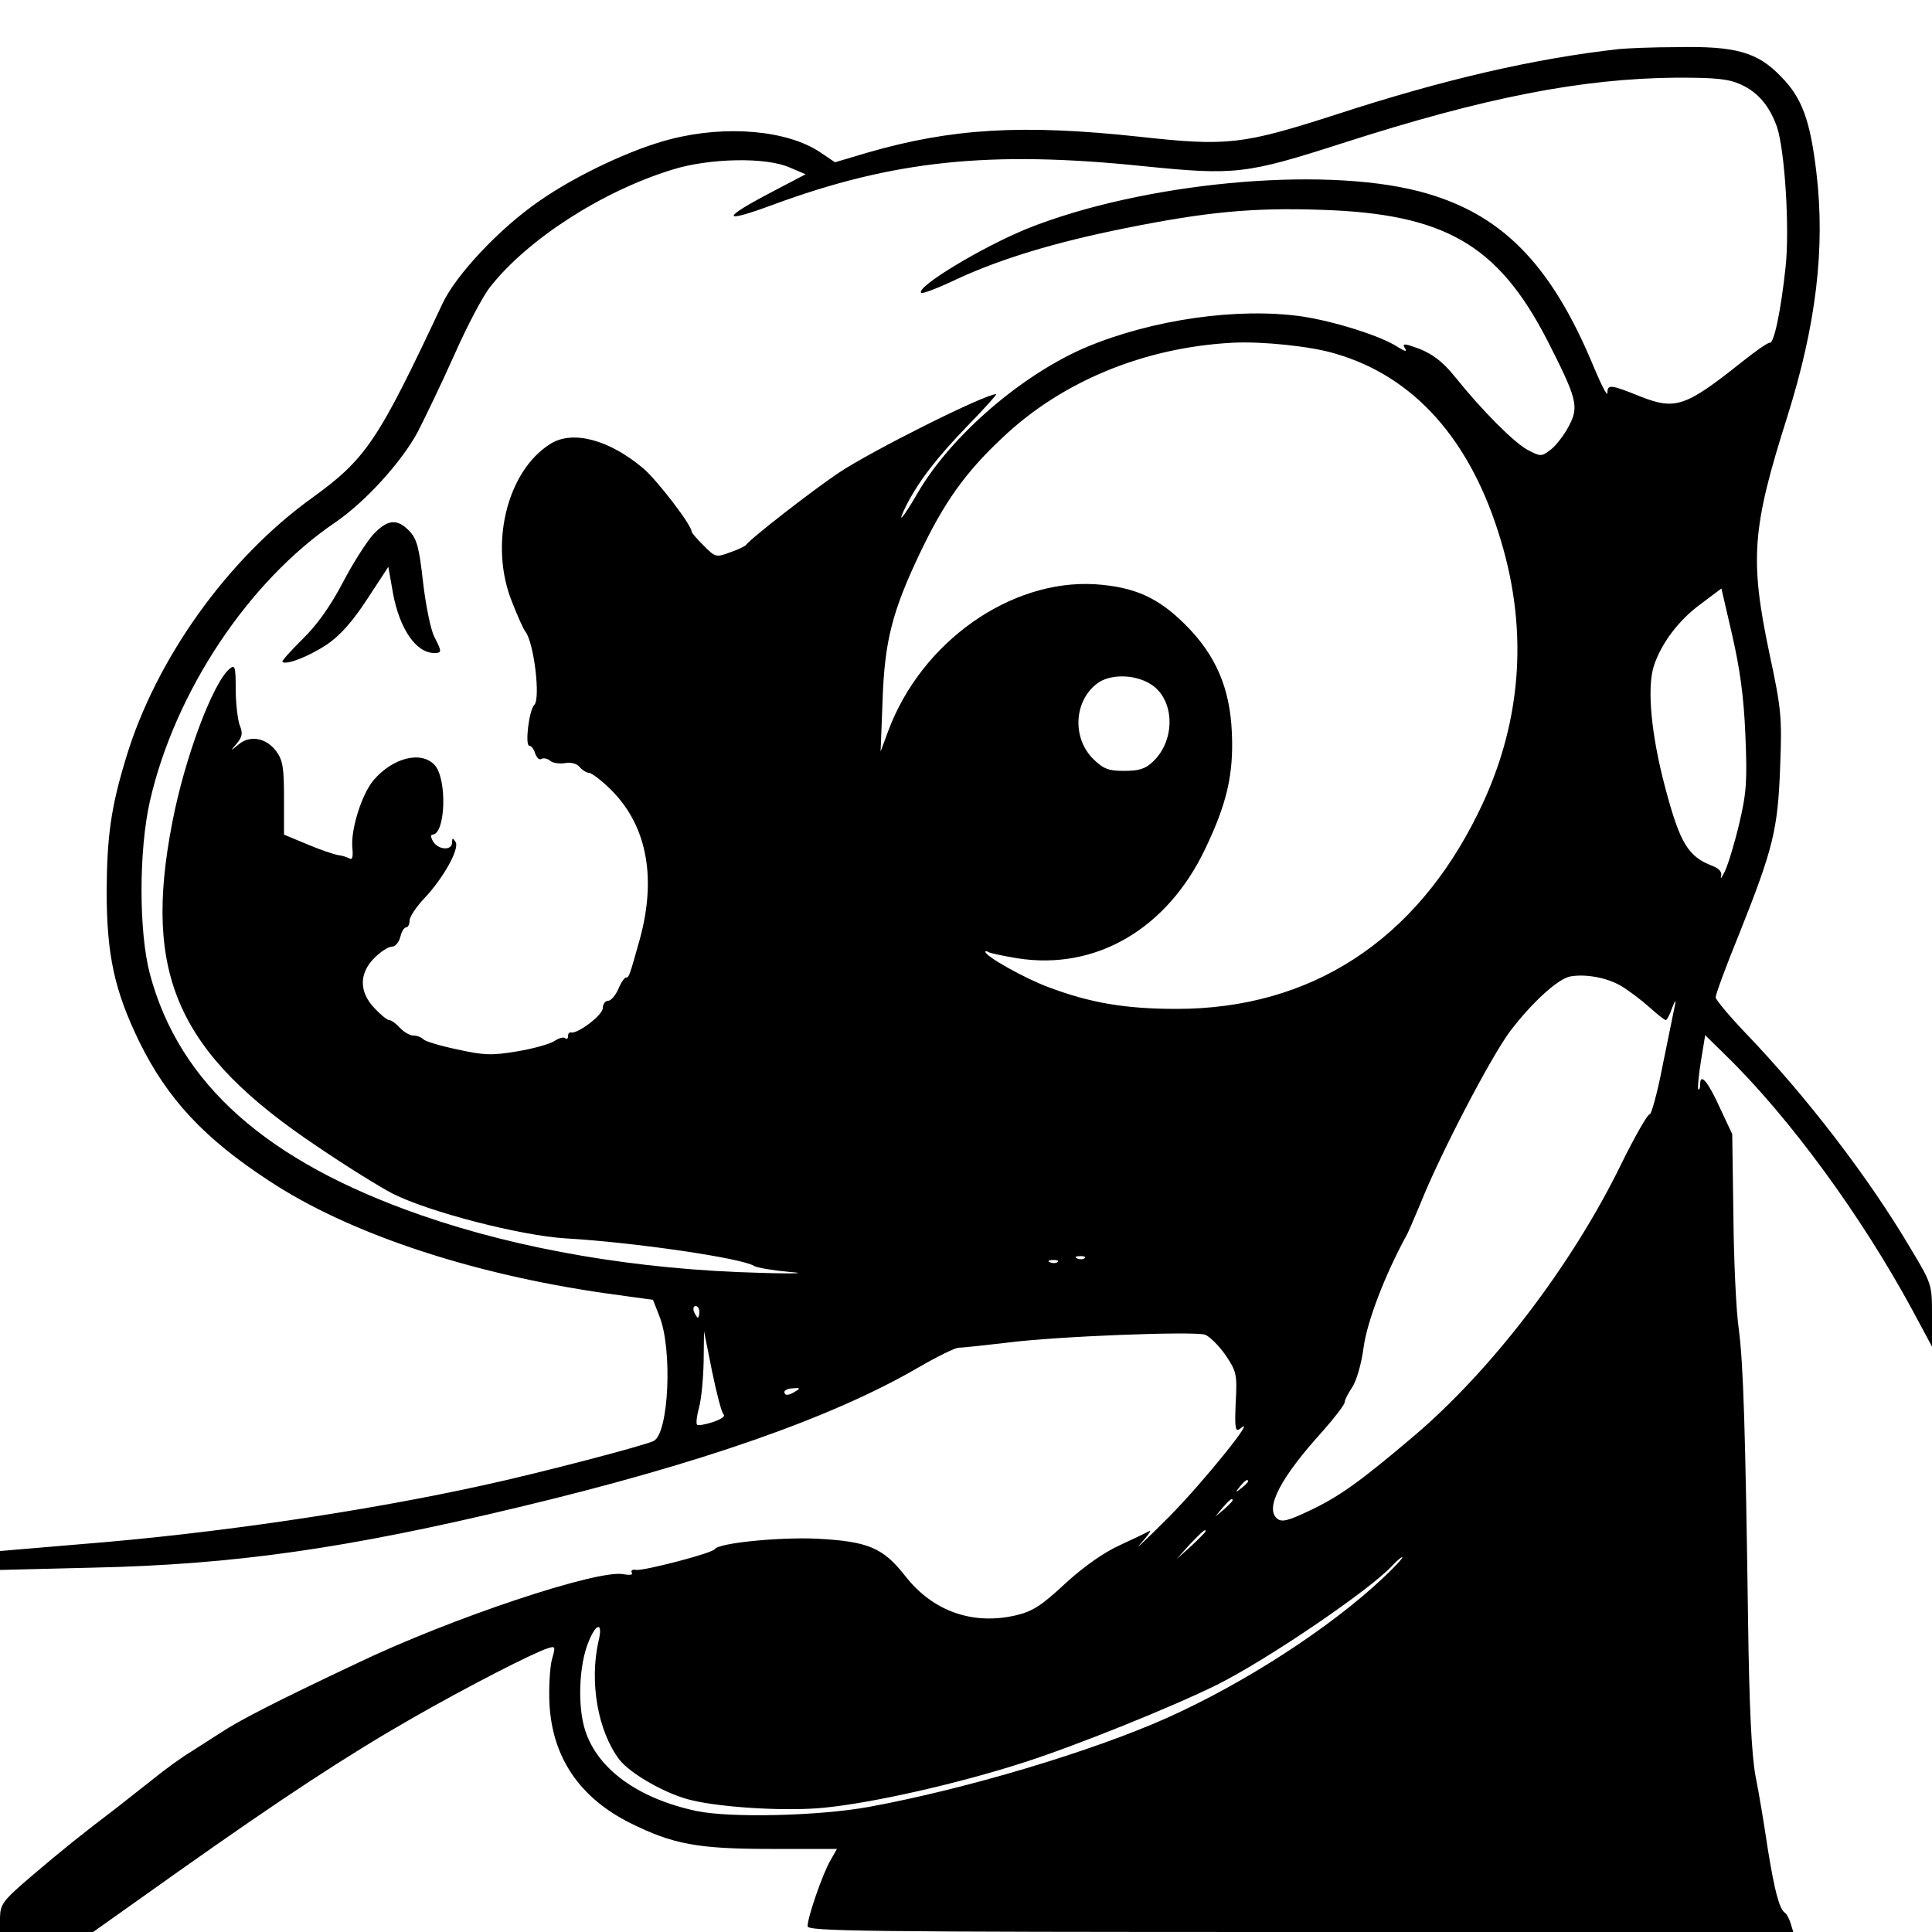 <?xml version="1.0" standalone="no"?>
<!DOCTYPE svg PUBLIC "-//W3C//DTD SVG 20010904//EN"
 "http://www.w3.org/TR/2001/REC-SVG-20010904/DTD/svg10.dtd">
<svg version="1.0" xmlns="http://www.w3.org/2000/svg"
 width="500pt" height="500pt" viewBox="0 0 500 500"
 preserveAspectRatio="xMidYMid meet">
<g transform="translate(0,500) scale(0.1,-0.1)"
fill="#000000" stroke="none">
<path d="M4190 4873 c-216 -24 -453 -78 -734 -170 -240 -77 -279 -82 -506 -57
-304 33 -487 22 -705 -41 l-84 -25 -37 25 c-85 58 -244 72 -388 35 -99 -25
-244 -93 -340 -160 -102 -70 -216 -191 -251 -266 -167 -356 -197 -401 -338
-503 -218 -157 -404 -417 -481 -673 -39 -128 -49 -202 -50 -343 0 -166 20
-258 84 -390 73 -149 169 -252 338 -362 205 -135 520 -240 869 -290 l123 -17
16 -41 c35 -85 25 -304 -14 -324 -23 -12 -303 -85 -442 -115 -309 -68 -697
-125 -1037 -152 l-213 -18 0 -24 0 -25 243 6 c362 8 653 49 1102 157 468 112
808 231 1030 360 50 29 97 52 105 52 8 0 65 6 125 13 130 17 482 30 513 21 12
-4 36 -28 53 -52 29 -43 31 -50 27 -124 -3 -68 -1 -77 12 -67 47 39 -93 -136
-184 -228 -60 -60 -94 -92 -75 -71 19 21 30 37 24 34 -5 -3 -40 -20 -77 -37
-42 -19 -94 -56 -141 -99 -60 -56 -84 -72 -126 -82 -113 -27 -217 10 -288 101
-58 74 -96 90 -231 97 -97 4 -251 -11 -262 -27 -7 -11 -182 -56 -203 -54 -10
2 -15 -1 -12 -7 4 -6 -5 -7 -22 -4 -65 13 -444 -113 -688 -230 -212 -100 -307
-149 -355 -181 -19 -12 -53 -34 -75 -48 -22 -13 -68 -46 -101 -73 -34 -27 -76
-60 -94 -74 -82 -62 -142 -110 -218 -175 -75 -64 -81 -73 -82 -107 l0 -38 121
0 120 0 217 154 c274 194 442 304 610 400 138 79 311 168 349 180 21 7 21 5
11 -30 -5 -21 -8 -72 -6 -113 7 -138 77 -243 209 -309 111 -55 174 -67 365
-67 l170 0 -17 -30 c-20 -34 -59 -147 -59 -170 0 -13 137 -15 1276 -15 l1275
0 -7 23 c-4 12 -10 24 -15 27 -14 10 -26 54 -44 165 -9 61 -23 146 -32 190
-10 56 -16 177 -19 400 -7 494 -12 663 -24 755 -7 47 -13 180 -14 295 l-3 210
-31 66 c-31 69 -52 94 -52 63 0 -10 -2 -15 -5 -13 -2 3 1 35 7 73 l11 67 54
-53 c165 -161 351 -416 482 -658 l51 -95 0 81 c0 79 0 81 -56 174 -107 181
-266 389 -426 556 -43 45 -78 87 -78 93 0 7 27 81 61 164 88 221 100 269 106
432 5 131 3 150 -28 295 -51 243 -45 323 46 610 75 238 99 437 76 632 -16 136
-37 194 -91 249 -61 64 -117 80 -269 77 -64 0 -132 -3 -151 -5z m316 -92 c44
-20 74 -56 93 -110 20 -61 33 -262 22 -363 -12 -112 -30 -198 -41 -195 -4 1
-36 -21 -71 -49 -147 -117 -173 -126 -264 -90 -77 31 -85 32 -85 9 0 -10 -15
19 -34 64 -112 272 -242 403 -454 458 -256 66 -715 22 -1012 -96 -116 -47
-291 -152 -276 -167 3 -3 45 13 93 36 115 53 254 95 433 131 213 43 332 54
509 48 319 -10 457 -90 584 -335 79 -155 84 -174 57 -225 -12 -23 -33 -50 -47
-61 -24 -18 -26 -18 -60 0 -35 19 -117 101 -186 187 -37 46 -67 67 -116 82
-18 6 -22 4 -15 -6 6 -10 1 -9 -17 2 -43 29 -164 67 -249 80 -167 24 -389 -8
-560 -80 -166 -71 -348 -228 -434 -375 -40 -69 -58 -89 -30 -33 33 64 79 123
158 205 44 45 77 82 74 82 -29 0 -323 -147 -408 -204 -67 -45 -227 -169 -240
-187 -3 -3 -21 -12 -42 -19 -35 -13 -37 -12 -67 18 -17 17 -31 33 -31 36 0 17
-87 130 -123 162 -89 76 -185 102 -243 65 -113 -71 -159 -263 -98 -411 14 -36
29 -69 34 -75 22 -29 39 -172 23 -189 -14 -13 -25 -106 -13 -106 5 0 12 -9 15
-20 4 -11 11 -18 16 -14 6 3 16 1 23 -5 7 -6 24 -8 38 -6 15 3 31 -1 38 -10 7
-8 18 -15 24 -15 6 0 28 -16 49 -36 99 -92 128 -229 83 -394 -27 -96 -28 -100
-36 -100 -4 0 -13 -13 -20 -30 -7 -16 -19 -30 -26 -30 -8 0 -14 -9 -14 -19 0
-18 -65 -67 -82 -63 -5 1 -8 -3 -8 -10 0 -6 -3 -8 -7 -5 -3 4 -16 1 -28 -7
-12 -8 -55 -20 -97 -27 -66 -11 -86 -10 -154 5 -44 9 -83 21 -88 26 -6 6 -17
10 -26 10 -9 0 -25 9 -35 20 -10 11 -22 20 -28 20 -5 0 -22 14 -38 31 -40 42
-40 90 0 130 16 16 36 29 45 29 9 0 18 11 22 25 3 14 10 25 15 25 5 0 9 8 9
18 0 9 17 35 38 57 50 53 92 129 81 146 -7 11 -9 11 -9 -1 0 -22 -35 -20 -49
2 -6 10 -7 18 -2 18 34 0 39 143 6 180 -35 38 -109 19 -159 -40 -31 -38 -59
-129 -54 -175 2 -22 0 -31 -7 -27 -5 3 -19 8 -30 9 -11 2 -47 14 -80 28 l-60
25 0 94 c0 80 -3 99 -21 123 -26 34 -68 41 -97 16 -22 -18 -22 -18 -4 3 14 17
16 27 7 48 -5 15 -10 57 -10 93 0 58 -2 64 -16 52 -43 -36 -116 -230 -148
-397 -77 -394 13 -597 375 -839 75 -51 162 -105 195 -122 95 -48 332 -109 449
-116 175 -10 455 -51 486 -71 8 -5 50 -12 94 -16 46 -3 12 -5 -80 -2 -314 8
-619 60 -875 149 -400 139 -626 340 -702 624 -29 109 -29 320 0 448 65 283
255 569 481 722 76 52 170 155 212 233 18 35 61 124 95 200 33 75 75 154 93
176 97 123 289 247 471 303 96 30 244 33 305 5 l40 -17 -84 -44 c-136 -71
-136 -85 -1 -35 312 115 562 141 959 100 238 -24 265 -21 517 60 367 118 617
167 864 169 102 0 133 -3 166 -18z m-1051 -696 c205 -59 352 -224 429 -483 73
-241 53 -481 -59 -707 -162 -330 -433 -506 -780 -506 -131 0 -222 15 -331 56
-62 23 -164 80 -164 92 0 2 4 2 8 -1 5 -3 39 -10 75 -16 202 -32 387 75 486
283 56 117 74 193 69 302 -5 115 -42 200 -120 278 -71 71 -132 98 -234 105
-219 13 -449 -149 -535 -379 l-20 -54 5 130 c5 155 25 233 97 384 62 130 116
207 212 297 153 146 367 235 597 247 75 4 203 -9 265 -28z m1062 -987 c5 -119
3 -150 -16 -230 -12 -51 -29 -106 -37 -123 -8 -16 -12 -22 -10 -13 3 11 -4 20
-22 27 -63 24 -84 58 -122 201 -37 138 -48 260 -30 316 19 59 65 120 123 162
l52 39 28 -121 c20 -88 30 -159 34 -258z m-1540 132 c63 -38 67 -144 7 -201
-20 -19 -36 -24 -75 -24 -41 0 -53 5 -80 31 -54 54 -50 148 9 194 32 26 97 26
139 0z m1219 -782 c20 -12 53 -37 73 -55 20 -18 39 -33 42 -33 3 0 11 15 17
33 7 18 10 21 7 7 -3 -14 -17 -84 -32 -157 -14 -73 -30 -130 -34 -127 -4 2
-37 -55 -73 -128 -128 -263 -338 -537 -541 -708 -138 -117 -192 -155 -269
-191 -53 -25 -69 -29 -81 -19 -32 27 9 106 118 226 31 35 57 69 57 75 0 6 9
23 19 38 11 16 24 59 30 104 9 67 55 187 110 288 5 8 21 46 37 84 51 128 182
379 232 446 57 75 124 136 156 142 40 7 95 -3 132 -25z m-1389 -704 c-3 -3
-12 -4 -19 -1 -8 3 -5 6 6 6 11 1 17 -2 13 -5z m-70 -10 c-3 -3 -12 -4 -19 -1
-8 3 -5 6 6 6 11 1 17 -2 13 -5z m-927 -129 c0 -8 -2 -15 -4 -15 -2 0 -6 7
-10 15 -3 8 -1 15 4 15 6 0 10 -7 10 -15z m63 -266 c5 -4 -7 -12 -27 -19 -21
-7 -40 -10 -42 -7 -3 3 -1 22 5 44 6 21 11 74 12 118 l1 80 21 -105 c12 -58
25 -108 30 -111z m187 61 c-18 -12 -30 -13 -30 -2 0 4 10 9 22 9 18 2 20 0 8
-7z m1170 -234 c0 -2 -8 -10 -17 -17 -16 -13 -17 -12 -4 4 13 16 21 21 21 13z
m-40 -49 c0 -2 -10 -12 -22 -23 l-23 -19 19 23 c18 21 26 27 26 19z m-70 -80
c0 -2 -17 -19 -37 -38 l-38 -34 34 38 c33 34 41 42 41 34z m459 -121 c-137
-129 -358 -272 -559 -362 -195 -87 -520 -184 -770 -230 -131 -24 -360 -29
-447 -11 -150 32 -255 107 -288 207 -21 62 -17 173 9 233 20 49 37 48 25 0
-24 -106 -2 -233 54 -307 29 -37 122 -90 187 -105 84 -20 253 -29 346 -19 128
13 346 63 508 115 136 43 391 146 506 203 132 66 399 248 454 309 11 12 22 21
25 21 3 -1 -19 -25 -50 -54z"/>
<path d="M966 3617 c-17 -19 -53 -75 -79 -125 -32 -61 -67 -110 -104 -146 -31
-31 -55 -57 -52 -59 10 -9 70 15 115 45 34 23 66 59 104 117 l55 84 12 -68
c17 -92 59 -154 106 -155 21 0 21 3 1 42 -9 17 -22 80 -29 140 -10 90 -16 113
-35 133 -32 34 -57 31 -94 -8z"/>
</g>
</svg>
